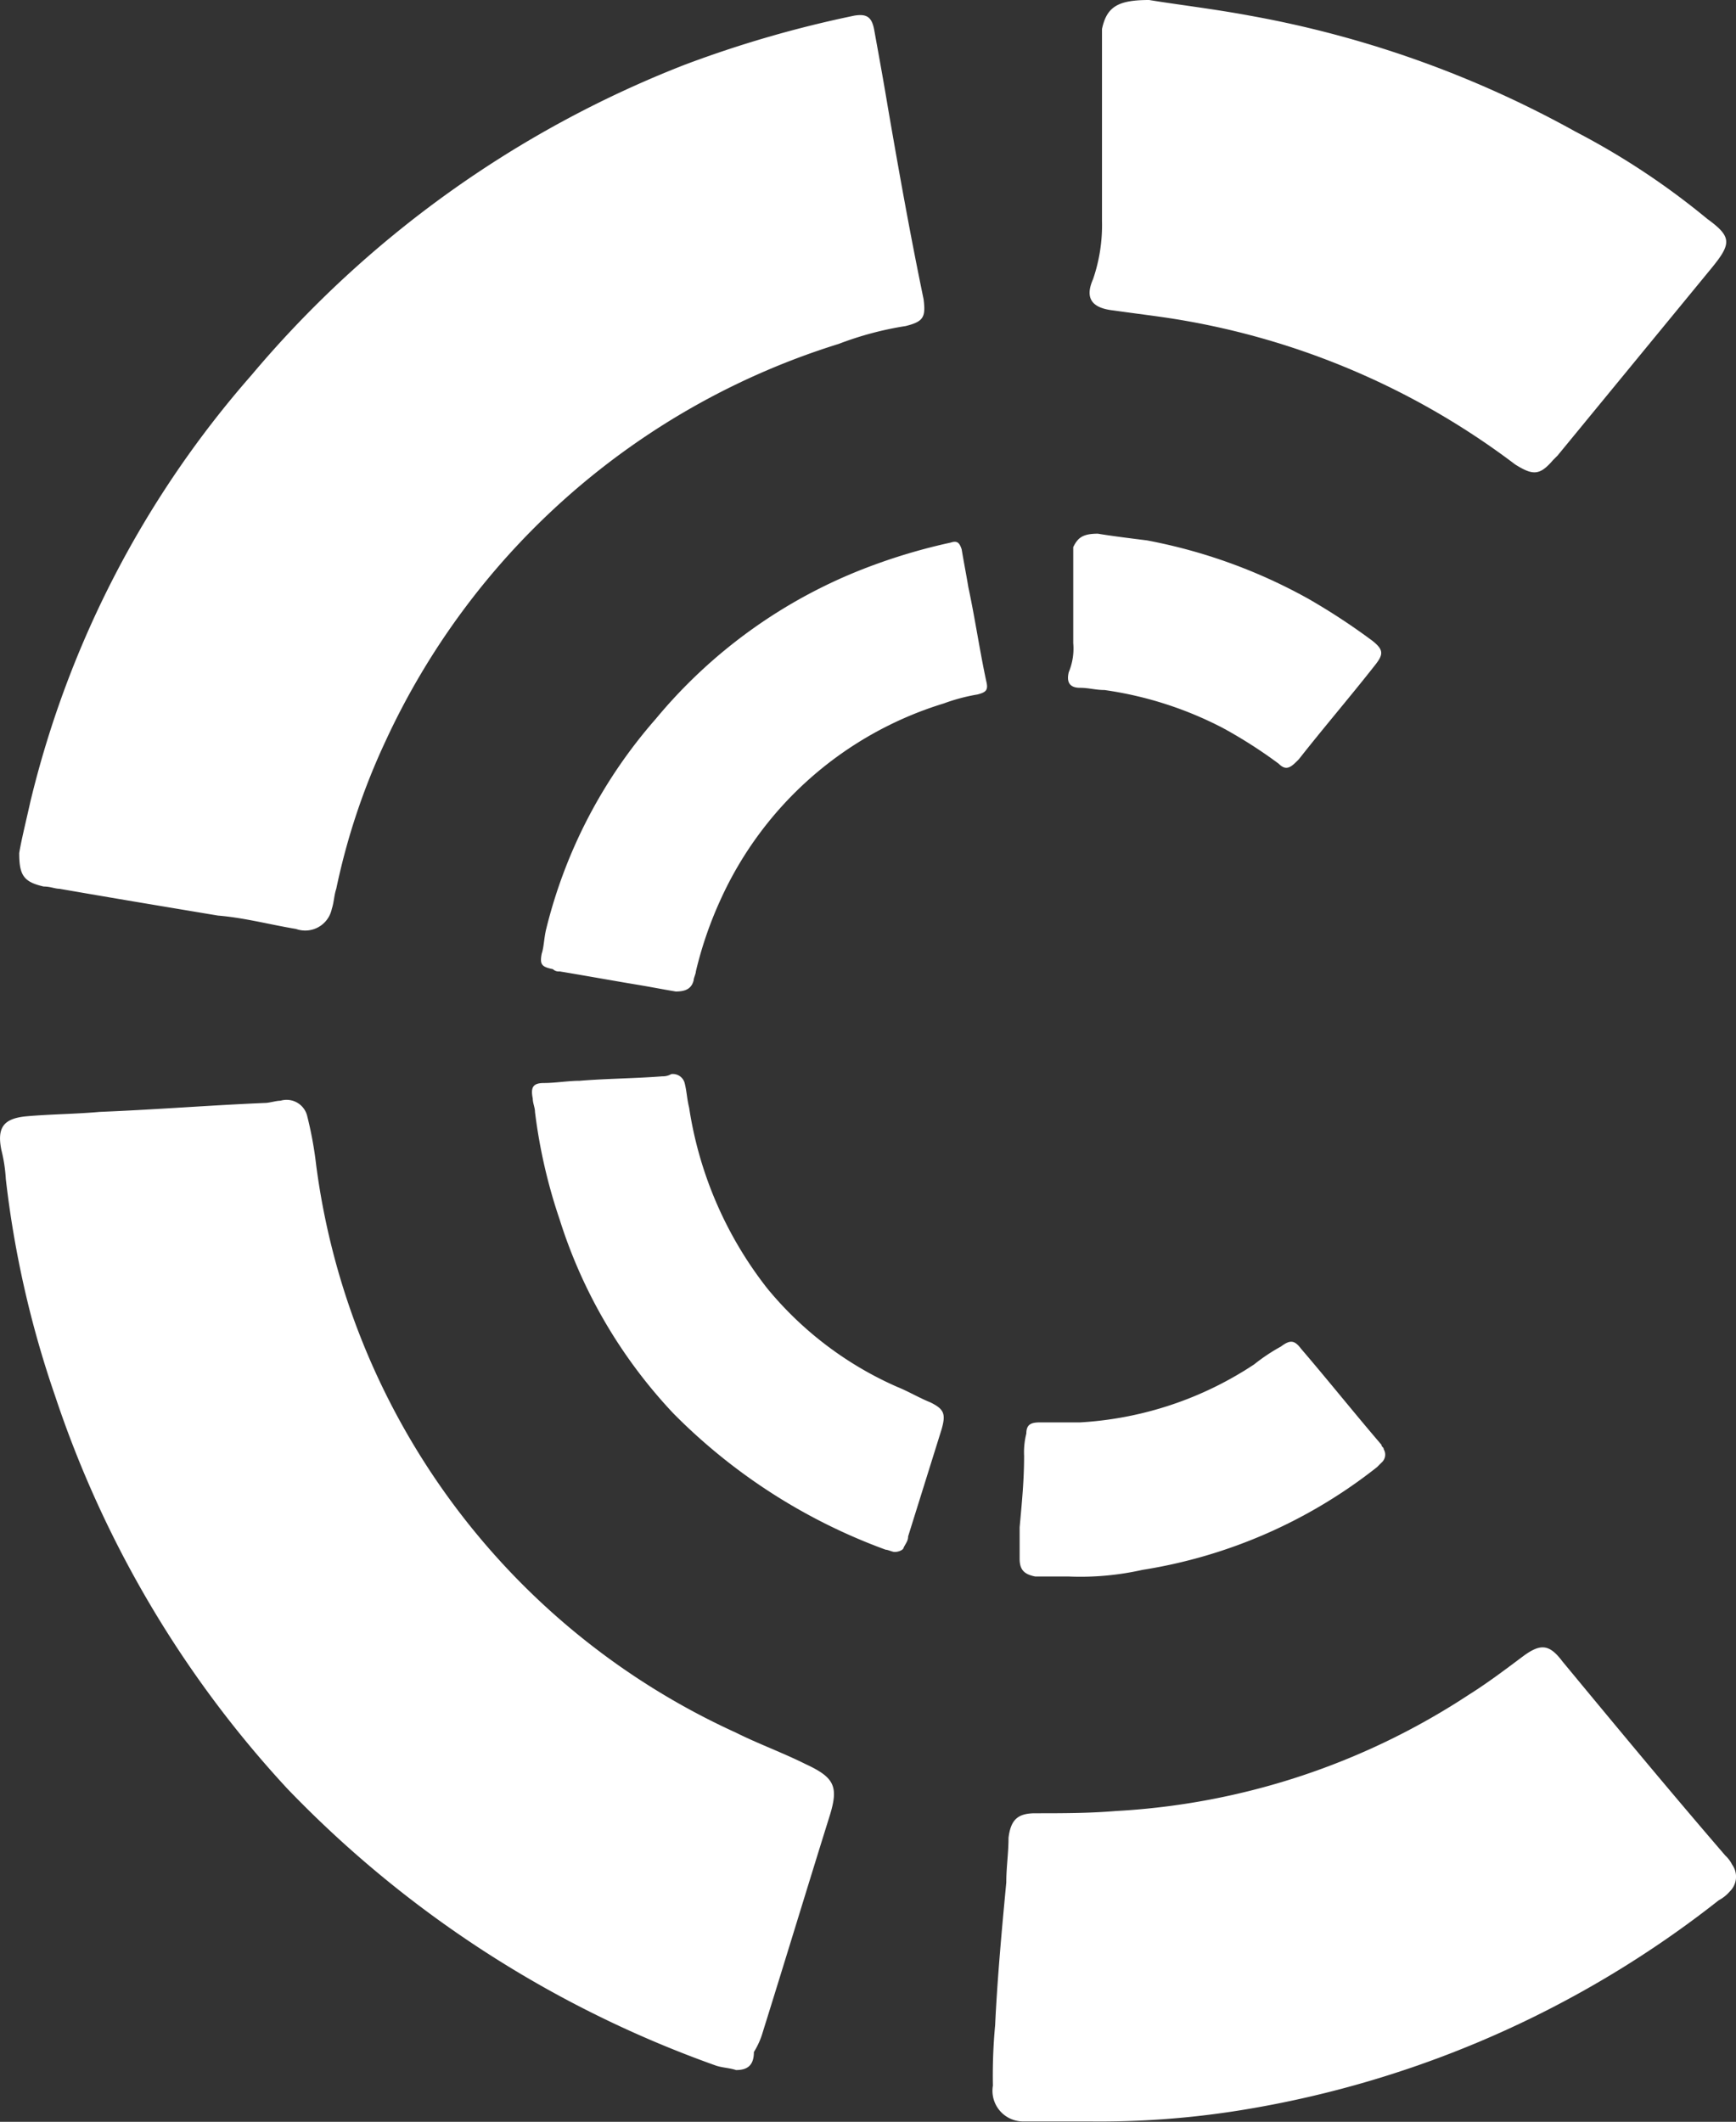 <svg xmlns="http://www.w3.org/2000/svg" width="31.089" height="38" viewBox="0 0 31.089 38">
  <rect x="0" y="0" width="31.089" height="38" fill="#333333" stroke="none"/>
  <g id="chemcoin" transform="translate(-5.141 -5.5)">
    <g id="Group_3181" data-name="Group 3181" transform="translate(5.142 5.5)">
      <g id="Group_3180" data-name="Group 3180">
        <path id="Path_6078" data-name="Path 6078" d="M6,21.182c.04-.24.12-.56.2-.92a17.947,17.947,0,0,1,3.959-7.638,19.286,19.286,0,0,1,7.758-5.559,20.284,20.284,0,0,1,3.039-.88c.24-.04.32.04.36.28.08.44.16.88.24,1.36.2,1.16.4,2.28.64,3.439.04.32,0,.4-.32.48a5.883,5.883,0,0,0-1.2.32,13.279,13.279,0,0,0-8.118,7.119,12.042,12.042,0,0,0-.88,2.639c-.04.12-.04.24-.08.36a.486.486,0,0,1-.64.36c-.48-.08-.92-.2-1.4-.24-.96-.16-1.92-.32-2.839-.48-.08,0-.16-.04-.28-.04C6.08,21.7,6,21.582,6,21.182Z" transform="translate(-5.657 -5.905)" fill="#fff"/>
        <path id="Path_6079" data-name="Path 6079" d="M18.322,72.142c-.12-.04-.24-.04-.36-.08A19.878,19.878,0,0,1,10.284,67.1a19.328,19.328,0,0,1-4.159-7.039,18.2,18.2,0,0,1-.88-3.879,2.752,2.752,0,0,0-.08-.52c-.08-.4.04-.56.44-.6.44-.04.88-.04,1.32-.08,1-.04,2-.12,2.959-.16.08,0,.2-.04.28-.04a.38.38,0,0,1,.48.28,6.782,6.782,0,0,1,.16.88A13.024,13.024,0,0,0,18.322,66.1c.4.2.84.36,1.24.56.52.24.6.4.44.92-.4,1.28-.8,2.6-1.2,3.879a1.42,1.42,0,0,1-.16.36C18.642,72.062,18.522,72.142,18.322,72.142Z" transform="translate(-5.142 -35.069)" fill="#fff"/>
        <path id="Path_6080" data-name="Path 6080" d="M51.32,87.762H50.16a.549.549,0,0,1-.56-.64,9.745,9.745,0,0,1,.04-1.08c.04-.84.12-1.72.2-2.559,0-.28.04-.52.04-.8.04-.32.16-.44.48-.44.48,0,.96,0,1.44-.04a12.762,12.762,0,0,0,6.319-2.08c.32-.2.64-.44.96-.68s.48-.24.72.08c.96,1.16,1.92,2.32,2.919,3.479a.552.552,0,0,1,.12.16.368.368,0,0,1-.04.48.7.7,0,0,1-.2.16,18.6,18.6,0,0,1-8.558,3.759A15.853,15.853,0,0,1,51.32,87.762Z" transform="translate(-31.82 -49.769)" fill="#fff"/>
        <path id="Path_6081" data-name="Path 6081" d="M55.007,5.5c.48.08,1.16.16,1.8.28a18.869,18.869,0,0,1,5.839,2.08A13.4,13.4,0,0,1,65,9.419c.44.32.44.44.08.88l-2.759,3.359-.08.08c-.24.28-.36.28-.68.08a13.695,13.695,0,0,0-6.319-2.639c-.28-.04-.6-.08-.88-.12-.36-.04-.52-.2-.36-.56a2.982,2.982,0,0,0,.16-1.04V6.02C54.247,5.62,54.447,5.5,55.007,5.5Z" transform="translate(-34.428 -5.5)" fill="#fff"/>
      </g>
    </g>
    <g id="Group_3183" data-name="Group 3183" transform="translate(14.669 15.058)">
      <g id="Group_3182" data-name="Group 3182">
        <path id="Path_6082" data-name="Path 6082" d="M29.379,37.136c.04-.12.04-.28.08-.44a8.939,8.939,0,0,1,1.96-3.759,9.147,9.147,0,0,1,3.8-2.719,10.374,10.374,0,0,1,1.48-.44c.12-.04.16,0,.2.12.04.24.08.44.12.68.12.56.2,1.12.32,1.68.04.16,0,.2-.16.24a3.332,3.332,0,0,0-.6.16,6.465,6.465,0,0,0-4,3.519,6.9,6.9,0,0,0-.44,1.28c0,.04-.04.12-.04.16-.04.16-.16.2-.32.2-.24-.04-.44-.08-.68-.12-.48-.08-.92-.16-1.4-.24a.147.147,0,0,1-.12-.04C29.379,37.376,29.339,37.336,29.379,37.136Z" transform="translate(-29.205 -29.618)" fill="#fff"/>
        <path id="Path_6083" data-name="Path 6083" d="M35.458,62.158c-.04,0-.12-.04-.16-.04a10.334,10.334,0,0,1-3.8-2.439,9,9,0,0,1-2.04-3.479,9.611,9.611,0,0,1-.44-1.92c0-.08-.04-.16-.04-.24-.04-.2,0-.28.2-.28s.44-.04.64-.04c.48-.04.96-.04,1.48-.08a.3.3,0,0,0,.16-.04.219.219,0,0,1,.24.16c.04.16.04.28.08.44a6.928,6.928,0,0,0,1.4,3.239A6.283,6.283,0,0,0,35.5,59.2c.2.08.4.2.6.28.24.12.28.2.2.48l-.6,1.92c0,.08-.04.12-.08.2C35.618,62.118,35.538,62.158,35.458,62.158Z" transform="translate(-28.965 -43.922)" fill="#fff"/>
        <path id="Path_6084" data-name="Path 6084" d="M51.68,69.791h-.6c-.2-.04-.28-.12-.28-.32v-.56c.04-.44.08-.84.08-1.28a1.36,1.36,0,0,1,.04-.4c0-.16.08-.2.24-.2h.72A6.3,6.3,0,0,0,55,65.992a3.336,3.336,0,0,1,.48-.32c.16-.12.24-.12.36.04.48.56.96,1.16,1.44,1.72,0,.04.04.04.04.08a.188.188,0,0,1-.04.24l-.08.08a9.041,9.041,0,0,1-4.2,1.84A5.069,5.069,0,0,1,51.68,69.791Z" transform="translate(-42.068 -51.115)" fill="#fff"/>
        <path id="Path_6085" data-name="Path 6085" d="M53.5,29.4c.24.04.56.08.88.12a9.583,9.583,0,0,1,2.879,1.04,11.584,11.584,0,0,1,1.16.76c.2.16.2.24.04.44-.44.56-.92,1.12-1.36,1.68l-.04.04c-.12.12-.2.16-.32.04a8.512,8.512,0,0,0-1-.64,6.578,6.578,0,0,0-2.12-.68c-.16,0-.28-.04-.44-.04-.2,0-.24-.12-.2-.28a1.1,1.1,0,0,0,.08-.52V29.64C53.139,29.48,53.219,29.4,53.5,29.4Z" transform="translate(-43.367 -29.4)" fill="#fff"/>
      </g>
    </g>
  </g>
</svg>
